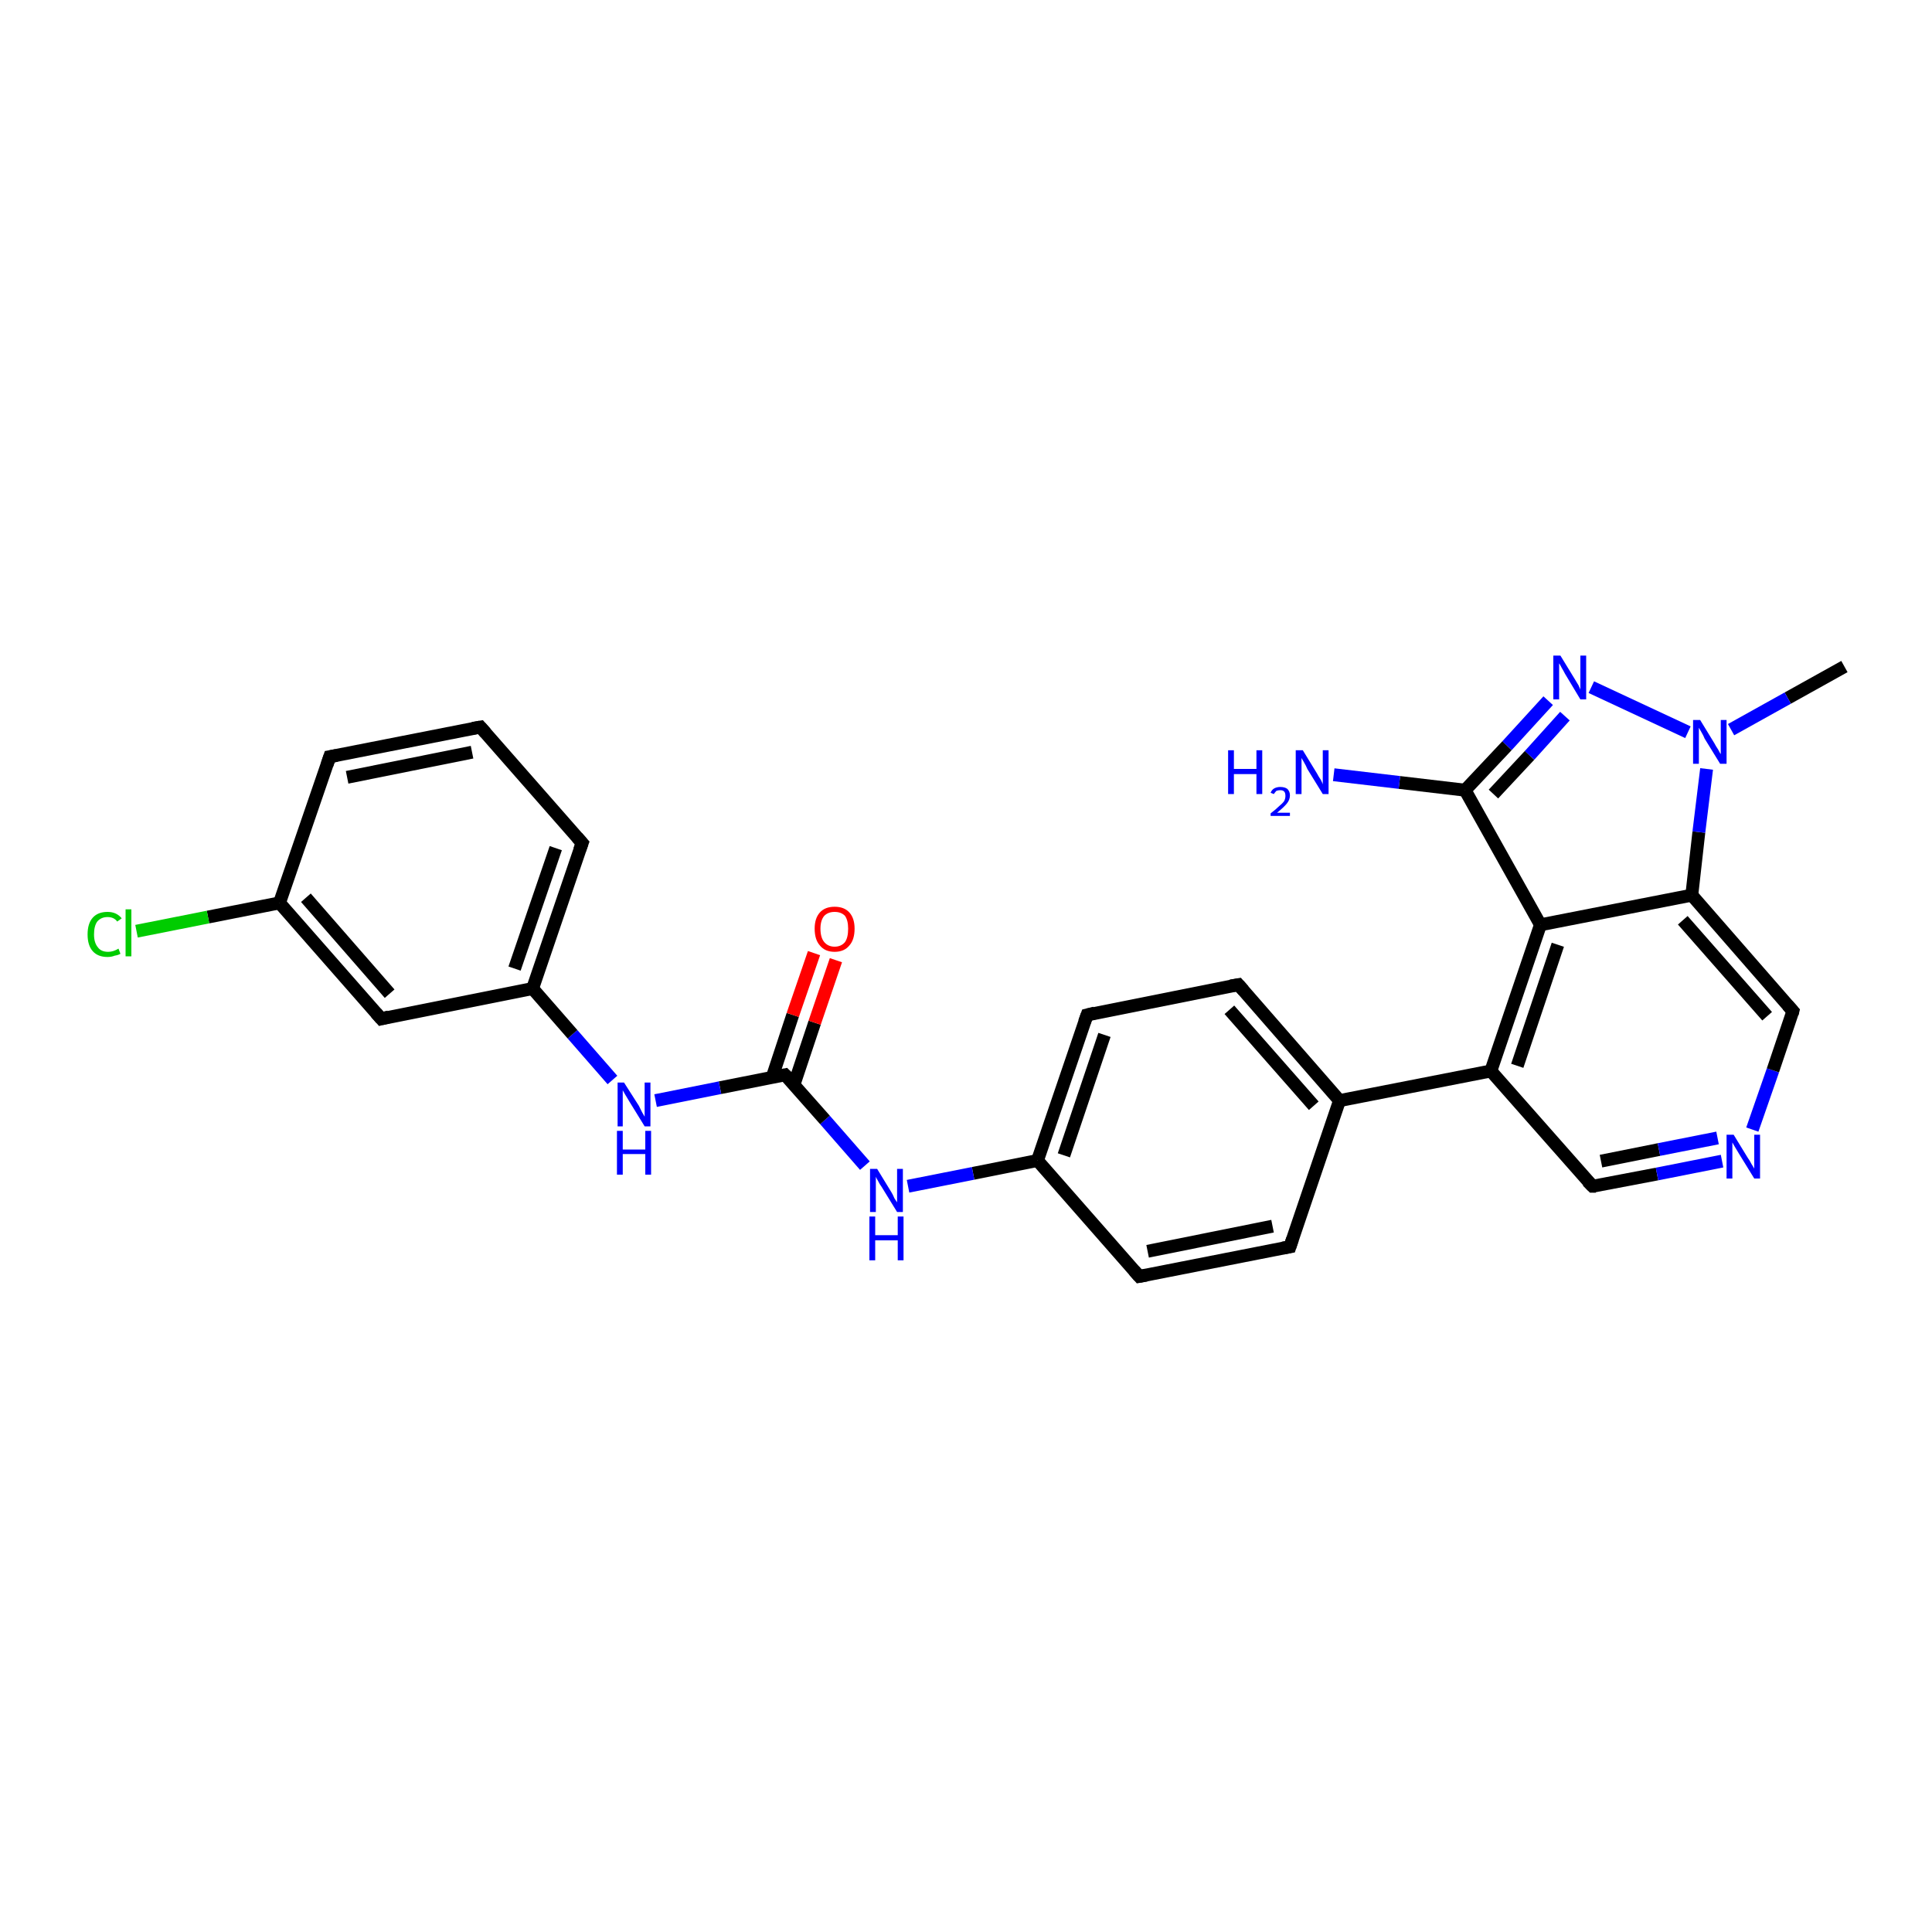 <?xml version='1.0' encoding='iso-8859-1'?>
<svg version='1.1' baseProfile='full'
              xmlns='http://www.w3.org/2000/svg'
                      xmlns:rdkit='http://www.rdkit.org/xml'
                      xmlns:xlink='http://www.w3.org/1999/xlink'
                  xml:space='preserve'
width='300px' height='300px' viewBox='0 0 300 300'>
<!-- END OF HEADER -->
<rect style='opacity:1.0;fill:#FFFFFF;stroke:none' width='300.0' height='300.0' x='0.0' y='0.0'> </rect>
<path class='bond-0 atom-0 atom-1' d='M 286.4,103.5 L 277.6,108.4' style='fill:none;fill-rule:evenodd;stroke:#000000;stroke-width:2.0px;stroke-linecap:butt;stroke-linejoin:miter;stroke-opacity:1' />
<path class='bond-0 atom-0 atom-1' d='M 277.6,108.4 L 268.8,113.3' style='fill:none;fill-rule:evenodd;stroke:#0000FF;stroke-width:2.0px;stroke-linecap:butt;stroke-linejoin:miter;stroke-opacity:1' />
<path class='bond-1 atom-1 atom-2' d='M 262.1,113.7 L 247.1,106.7' style='fill:none;fill-rule:evenodd;stroke:#0000FF;stroke-width:2.0px;stroke-linecap:butt;stroke-linejoin:miter;stroke-opacity:1' />
<path class='bond-2 atom-2 atom-3' d='M 240.4,108.8 L 234.0,115.8' style='fill:none;fill-rule:evenodd;stroke:#0000FF;stroke-width:2.0px;stroke-linecap:butt;stroke-linejoin:miter;stroke-opacity:1' />
<path class='bond-2 atom-2 atom-3' d='M 234.0,115.8 L 227.5,122.7' style='fill:none;fill-rule:evenodd;stroke:#000000;stroke-width:2.0px;stroke-linecap:butt;stroke-linejoin:miter;stroke-opacity:1' />
<path class='bond-2 atom-2 atom-3' d='M 243.0,111.2 L 237.5,117.3' style='fill:none;fill-rule:evenodd;stroke:#0000FF;stroke-width:2.0px;stroke-linecap:butt;stroke-linejoin:miter;stroke-opacity:1' />
<path class='bond-2 atom-2 atom-3' d='M 237.5,117.3 L 231.9,123.3' style='fill:none;fill-rule:evenodd;stroke:#000000;stroke-width:2.0px;stroke-linecap:butt;stroke-linejoin:miter;stroke-opacity:1' />
<path class='bond-3 atom-3 atom-4' d='M 227.5,122.7 L 217.3,121.5' style='fill:none;fill-rule:evenodd;stroke:#000000;stroke-width:2.0px;stroke-linecap:butt;stroke-linejoin:miter;stroke-opacity:1' />
<path class='bond-3 atom-3 atom-4' d='M 217.3,121.5 L 207.1,120.3' style='fill:none;fill-rule:evenodd;stroke:#0000FF;stroke-width:2.0px;stroke-linecap:butt;stroke-linejoin:miter;stroke-opacity:1' />
<path class='bond-4 atom-3 atom-5' d='M 227.5,122.7 L 239.2,143.6' style='fill:none;fill-rule:evenodd;stroke:#000000;stroke-width:2.0px;stroke-linecap:butt;stroke-linejoin:miter;stroke-opacity:1' />
<path class='bond-5 atom-5 atom-6' d='M 239.2,143.6 L 231.5,166.3' style='fill:none;fill-rule:evenodd;stroke:#000000;stroke-width:2.0px;stroke-linecap:butt;stroke-linejoin:miter;stroke-opacity:1' />
<path class='bond-5 atom-5 atom-6' d='M 241.9,146.7 L 235.6,165.5' style='fill:none;fill-rule:evenodd;stroke:#000000;stroke-width:2.0px;stroke-linecap:butt;stroke-linejoin:miter;stroke-opacity:1' />
<path class='bond-6 atom-6 atom-7' d='M 231.5,166.3 L 247.3,184.2' style='fill:none;fill-rule:evenodd;stroke:#000000;stroke-width:2.0px;stroke-linecap:butt;stroke-linejoin:miter;stroke-opacity:1' />
<path class='bond-7 atom-7 atom-8' d='M 247.3,184.2 L 257.3,182.3' style='fill:none;fill-rule:evenodd;stroke:#000000;stroke-width:2.0px;stroke-linecap:butt;stroke-linejoin:miter;stroke-opacity:1' />
<path class='bond-7 atom-7 atom-8' d='M 257.3,182.3 L 267.4,180.3' style='fill:none;fill-rule:evenodd;stroke:#0000FF;stroke-width:2.0px;stroke-linecap:butt;stroke-linejoin:miter;stroke-opacity:1' />
<path class='bond-7 atom-7 atom-8' d='M 248.6,180.3 L 257.6,178.5' style='fill:none;fill-rule:evenodd;stroke:#000000;stroke-width:2.0px;stroke-linecap:butt;stroke-linejoin:miter;stroke-opacity:1' />
<path class='bond-7 atom-7 atom-8' d='M 257.6,178.5 L 266.7,176.7' style='fill:none;fill-rule:evenodd;stroke:#0000FF;stroke-width:2.0px;stroke-linecap:butt;stroke-linejoin:miter;stroke-opacity:1' />
<path class='bond-8 atom-8 atom-9' d='M 272.1,175.4 L 275.3,166.2' style='fill:none;fill-rule:evenodd;stroke:#0000FF;stroke-width:2.0px;stroke-linecap:butt;stroke-linejoin:miter;stroke-opacity:1' />
<path class='bond-8 atom-8 atom-9' d='M 275.3,166.2 L 278.4,157.0' style='fill:none;fill-rule:evenodd;stroke:#000000;stroke-width:2.0px;stroke-linecap:butt;stroke-linejoin:miter;stroke-opacity:1' />
<path class='bond-9 atom-9 atom-10' d='M 278.4,157.0 L 262.7,139.0' style='fill:none;fill-rule:evenodd;stroke:#000000;stroke-width:2.0px;stroke-linecap:butt;stroke-linejoin:miter;stroke-opacity:1' />
<path class='bond-9 atom-9 atom-10' d='M 274.4,157.8 L 261.3,142.9' style='fill:none;fill-rule:evenodd;stroke:#000000;stroke-width:2.0px;stroke-linecap:butt;stroke-linejoin:miter;stroke-opacity:1' />
<path class='bond-10 atom-6 atom-11' d='M 231.5,166.3 L 208.0,170.9' style='fill:none;fill-rule:evenodd;stroke:#000000;stroke-width:2.0px;stroke-linecap:butt;stroke-linejoin:miter;stroke-opacity:1' />
<path class='bond-11 atom-11 atom-12' d='M 208.0,170.9 L 192.3,152.9' style='fill:none;fill-rule:evenodd;stroke:#000000;stroke-width:2.0px;stroke-linecap:butt;stroke-linejoin:miter;stroke-opacity:1' />
<path class='bond-11 atom-11 atom-12' d='M 204.0,171.7 L 190.9,156.8' style='fill:none;fill-rule:evenodd;stroke:#000000;stroke-width:2.0px;stroke-linecap:butt;stroke-linejoin:miter;stroke-opacity:1' />
<path class='bond-12 atom-12 atom-13' d='M 192.3,152.9 L 168.8,157.6' style='fill:none;fill-rule:evenodd;stroke:#000000;stroke-width:2.0px;stroke-linecap:butt;stroke-linejoin:miter;stroke-opacity:1' />
<path class='bond-13 atom-13 atom-14' d='M 168.8,157.6 L 161.1,180.2' style='fill:none;fill-rule:evenodd;stroke:#000000;stroke-width:2.0px;stroke-linecap:butt;stroke-linejoin:miter;stroke-opacity:1' />
<path class='bond-13 atom-13 atom-14' d='M 171.5,160.7 L 165.2,179.4' style='fill:none;fill-rule:evenodd;stroke:#000000;stroke-width:2.0px;stroke-linecap:butt;stroke-linejoin:miter;stroke-opacity:1' />
<path class='bond-14 atom-14 atom-15' d='M 161.1,180.2 L 151.1,182.2' style='fill:none;fill-rule:evenodd;stroke:#000000;stroke-width:2.0px;stroke-linecap:butt;stroke-linejoin:miter;stroke-opacity:1' />
<path class='bond-14 atom-14 atom-15' d='M 151.1,182.2 L 141.0,184.2' style='fill:none;fill-rule:evenodd;stroke:#0000FF;stroke-width:2.0px;stroke-linecap:butt;stroke-linejoin:miter;stroke-opacity:1' />
<path class='bond-15 atom-15 atom-16' d='M 134.3,181.0 L 128.1,173.9' style='fill:none;fill-rule:evenodd;stroke:#0000FF;stroke-width:2.0px;stroke-linecap:butt;stroke-linejoin:miter;stroke-opacity:1' />
<path class='bond-15 atom-15 atom-16' d='M 128.1,173.9 L 121.9,166.9' style='fill:none;fill-rule:evenodd;stroke:#000000;stroke-width:2.0px;stroke-linecap:butt;stroke-linejoin:miter;stroke-opacity:1' />
<path class='bond-16 atom-16 atom-17' d='M 123.3,168.4 L 126.5,158.8' style='fill:none;fill-rule:evenodd;stroke:#000000;stroke-width:2.0px;stroke-linecap:butt;stroke-linejoin:miter;stroke-opacity:1' />
<path class='bond-16 atom-16 atom-17' d='M 126.5,158.8 L 129.8,149.1' style='fill:none;fill-rule:evenodd;stroke:#FF0000;stroke-width:2.0px;stroke-linecap:butt;stroke-linejoin:miter;stroke-opacity:1' />
<path class='bond-16 atom-16 atom-17' d='M 119.9,167.3 L 123.1,157.6' style='fill:none;fill-rule:evenodd;stroke:#000000;stroke-width:2.0px;stroke-linecap:butt;stroke-linejoin:miter;stroke-opacity:1' />
<path class='bond-16 atom-16 atom-17' d='M 123.1,157.6 L 126.4,148.0' style='fill:none;fill-rule:evenodd;stroke:#FF0000;stroke-width:2.0px;stroke-linecap:butt;stroke-linejoin:miter;stroke-opacity:1' />
<path class='bond-17 atom-16 atom-18' d='M 121.9,166.9 L 111.8,168.9' style='fill:none;fill-rule:evenodd;stroke:#000000;stroke-width:2.0px;stroke-linecap:butt;stroke-linejoin:miter;stroke-opacity:1' />
<path class='bond-17 atom-16 atom-18' d='M 111.8,168.9 L 101.8,170.9' style='fill:none;fill-rule:evenodd;stroke:#0000FF;stroke-width:2.0px;stroke-linecap:butt;stroke-linejoin:miter;stroke-opacity:1' />
<path class='bond-18 atom-18 atom-19' d='M 95.1,167.7 L 88.9,160.6' style='fill:none;fill-rule:evenodd;stroke:#0000FF;stroke-width:2.0px;stroke-linecap:butt;stroke-linejoin:miter;stroke-opacity:1' />
<path class='bond-18 atom-18 atom-19' d='M 88.9,160.6 L 82.7,153.5' style='fill:none;fill-rule:evenodd;stroke:#000000;stroke-width:2.0px;stroke-linecap:butt;stroke-linejoin:miter;stroke-opacity:1' />
<path class='bond-19 atom-19 atom-20' d='M 82.7,153.5 L 90.4,130.9' style='fill:none;fill-rule:evenodd;stroke:#000000;stroke-width:2.0px;stroke-linecap:butt;stroke-linejoin:miter;stroke-opacity:1' />
<path class='bond-19 atom-19 atom-20' d='M 79.9,150.4 L 86.3,131.7' style='fill:none;fill-rule:evenodd;stroke:#000000;stroke-width:2.0px;stroke-linecap:butt;stroke-linejoin:miter;stroke-opacity:1' />
<path class='bond-20 atom-20 atom-21' d='M 90.4,130.9 L 74.6,112.9' style='fill:none;fill-rule:evenodd;stroke:#000000;stroke-width:2.0px;stroke-linecap:butt;stroke-linejoin:miter;stroke-opacity:1' />
<path class='bond-21 atom-21 atom-22' d='M 74.6,112.9 L 51.2,117.5' style='fill:none;fill-rule:evenodd;stroke:#000000;stroke-width:2.0px;stroke-linecap:butt;stroke-linejoin:miter;stroke-opacity:1' />
<path class='bond-21 atom-21 atom-22' d='M 73.3,116.8 L 53.9,120.7' style='fill:none;fill-rule:evenodd;stroke:#000000;stroke-width:2.0px;stroke-linecap:butt;stroke-linejoin:miter;stroke-opacity:1' />
<path class='bond-22 atom-22 atom-23' d='M 51.2,117.5 L 43.4,140.2' style='fill:none;fill-rule:evenodd;stroke:#000000;stroke-width:2.0px;stroke-linecap:butt;stroke-linejoin:miter;stroke-opacity:1' />
<path class='bond-23 atom-23 atom-24' d='M 43.4,140.2 L 32.3,142.4' style='fill:none;fill-rule:evenodd;stroke:#000000;stroke-width:2.0px;stroke-linecap:butt;stroke-linejoin:miter;stroke-opacity:1' />
<path class='bond-23 atom-23 atom-24' d='M 32.3,142.4 L 21.2,144.6' style='fill:none;fill-rule:evenodd;stroke:#00CC00;stroke-width:2.0px;stroke-linecap:butt;stroke-linejoin:miter;stroke-opacity:1' />
<path class='bond-24 atom-23 atom-25' d='M 43.4,140.2 L 59.2,158.2' style='fill:none;fill-rule:evenodd;stroke:#000000;stroke-width:2.0px;stroke-linecap:butt;stroke-linejoin:miter;stroke-opacity:1' />
<path class='bond-24 atom-23 atom-25' d='M 47.5,139.4 L 60.5,154.3' style='fill:none;fill-rule:evenodd;stroke:#000000;stroke-width:2.0px;stroke-linecap:butt;stroke-linejoin:miter;stroke-opacity:1' />
<path class='bond-25 atom-14 atom-26' d='M 161.1,180.2 L 176.9,198.2' style='fill:none;fill-rule:evenodd;stroke:#000000;stroke-width:2.0px;stroke-linecap:butt;stroke-linejoin:miter;stroke-opacity:1' />
<path class='bond-26 atom-26 atom-27' d='M 176.9,198.2 L 200.3,193.6' style='fill:none;fill-rule:evenodd;stroke:#000000;stroke-width:2.0px;stroke-linecap:butt;stroke-linejoin:miter;stroke-opacity:1' />
<path class='bond-26 atom-26 atom-27' d='M 178.2,194.3 L 197.6,190.4' style='fill:none;fill-rule:evenodd;stroke:#000000;stroke-width:2.0px;stroke-linecap:butt;stroke-linejoin:miter;stroke-opacity:1' />
<path class='bond-27 atom-10 atom-1' d='M 262.7,139.0 L 263.8,129.2' style='fill:none;fill-rule:evenodd;stroke:#000000;stroke-width:2.0px;stroke-linecap:butt;stroke-linejoin:miter;stroke-opacity:1' />
<path class='bond-27 atom-10 atom-1' d='M 263.8,129.2 L 265.0,119.4' style='fill:none;fill-rule:evenodd;stroke:#0000FF;stroke-width:2.0px;stroke-linecap:butt;stroke-linejoin:miter;stroke-opacity:1' />
<path class='bond-28 atom-27 atom-11' d='M 200.3,193.6 L 208.0,170.9' style='fill:none;fill-rule:evenodd;stroke:#000000;stroke-width:2.0px;stroke-linecap:butt;stroke-linejoin:miter;stroke-opacity:1' />
<path class='bond-29 atom-10 atom-5' d='M 262.7,139.0 L 239.2,143.6' style='fill:none;fill-rule:evenodd;stroke:#000000;stroke-width:2.0px;stroke-linecap:butt;stroke-linejoin:miter;stroke-opacity:1' />
<path class='bond-30 atom-25 atom-19' d='M 59.2,158.2 L 82.7,153.5' style='fill:none;fill-rule:evenodd;stroke:#000000;stroke-width:2.0px;stroke-linecap:butt;stroke-linejoin:miter;stroke-opacity:1' />
<path d='M 246.5,183.4 L 247.3,184.2 L 247.8,184.2' style='fill:none;stroke:#000000;stroke-width:2.0px;stroke-linecap:butt;stroke-linejoin:miter;stroke-opacity:1;' />
<path d='M 278.3,157.4 L 278.4,157.0 L 277.6,156.1' style='fill:none;stroke:#000000;stroke-width:2.0px;stroke-linecap:butt;stroke-linejoin:miter;stroke-opacity:1;' />
<path d='M 193.1,153.8 L 192.3,152.9 L 191.1,153.1' style='fill:none;stroke:#000000;stroke-width:2.0px;stroke-linecap:butt;stroke-linejoin:miter;stroke-opacity:1;' />
<path d='M 170.0,157.3 L 168.8,157.6 L 168.4,158.7' style='fill:none;stroke:#000000;stroke-width:2.0px;stroke-linecap:butt;stroke-linejoin:miter;stroke-opacity:1;' />
<path d='M 122.2,167.2 L 121.9,166.9 L 121.4,167.0' style='fill:none;stroke:#000000;stroke-width:2.0px;stroke-linecap:butt;stroke-linejoin:miter;stroke-opacity:1;' />
<path d='M 90.0,132.0 L 90.4,130.9 L 89.6,130.0' style='fill:none;stroke:#000000;stroke-width:2.0px;stroke-linecap:butt;stroke-linejoin:miter;stroke-opacity:1;' />
<path d='M 75.4,113.8 L 74.6,112.9 L 73.4,113.1' style='fill:none;stroke:#000000;stroke-width:2.0px;stroke-linecap:butt;stroke-linejoin:miter;stroke-opacity:1;' />
<path d='M 52.3,117.3 L 51.2,117.5 L 50.8,118.7' style='fill:none;stroke:#000000;stroke-width:2.0px;stroke-linecap:butt;stroke-linejoin:miter;stroke-opacity:1;' />
<path d='M 58.4,157.3 L 59.2,158.2 L 60.4,157.9' style='fill:none;stroke:#000000;stroke-width:2.0px;stroke-linecap:butt;stroke-linejoin:miter;stroke-opacity:1;' />
<path d='M 176.1,197.3 L 176.9,198.2 L 178.0,198.0' style='fill:none;stroke:#000000;stroke-width:2.0px;stroke-linecap:butt;stroke-linejoin:miter;stroke-opacity:1;' />
<path d='M 199.2,193.8 L 200.3,193.6 L 200.7,192.4' style='fill:none;stroke:#000000;stroke-width:2.0px;stroke-linecap:butt;stroke-linejoin:miter;stroke-opacity:1;' />
<path class='atom-1' d='M 264.0 111.8
L 266.2 115.4
Q 266.4 115.8, 266.8 116.4
Q 267.1 117.0, 267.2 117.1
L 267.2 111.8
L 268.1 111.8
L 268.1 118.6
L 267.1 118.6
L 264.7 114.7
Q 264.5 114.2, 264.2 113.7
Q 263.9 113.2, 263.8 113.0
L 263.8 118.6
L 262.9 118.6
L 262.9 111.8
L 264.0 111.8
' fill='#0000FF'/>
<path class='atom-2' d='M 242.3 101.8
L 244.5 105.4
Q 244.7 105.7, 245.1 106.4
Q 245.4 107.0, 245.4 107.1
L 245.4 101.8
L 246.3 101.8
L 246.3 108.6
L 245.4 108.6
L 243.0 104.6
Q 242.8 104.2, 242.5 103.7
Q 242.2 103.1, 242.1 103.0
L 242.1 108.6
L 241.2 108.6
L 241.2 101.8
L 242.3 101.8
' fill='#0000FF'/>
<path class='atom-4' d='M 190.7 116.5
L 191.6 116.5
L 191.6 119.4
L 195.1 119.4
L 195.1 116.5
L 196.0 116.5
L 196.0 123.3
L 195.1 123.3
L 195.1 120.2
L 191.6 120.2
L 191.6 123.3
L 190.7 123.3
L 190.7 116.5
' fill='#0000FF'/>
<path class='atom-4' d='M 197.3 123.1
Q 197.5 122.6, 197.9 122.4
Q 198.3 122.2, 198.8 122.2
Q 199.5 122.2, 199.9 122.5
Q 200.3 122.9, 200.3 123.5
Q 200.3 124.2, 199.8 124.8
Q 199.3 125.4, 198.3 126.2
L 200.3 126.2
L 200.3 126.7
L 197.3 126.7
L 197.3 126.3
Q 198.1 125.7, 198.6 125.2
Q 199.1 124.8, 199.4 124.4
Q 199.6 124.0, 199.6 123.6
Q 199.6 123.1, 199.4 122.9
Q 199.2 122.7, 198.8 122.7
Q 198.5 122.7, 198.2 122.8
Q 198.0 123.0, 197.8 123.3
L 197.3 123.1
' fill='#0000FF'/>
<path class='atom-4' d='M 202.3 116.5
L 204.5 120.1
Q 204.7 120.5, 205.1 121.1
Q 205.4 121.7, 205.4 121.8
L 205.4 116.5
L 206.3 116.5
L 206.3 123.3
L 205.4 123.3
L 203.0 119.4
Q 202.8 118.9, 202.5 118.4
Q 202.2 117.9, 202.1 117.7
L 202.1 123.3
L 201.2 123.3
L 201.2 116.5
L 202.3 116.5
' fill='#0000FF'/>
<path class='atom-8' d='M 269.2 176.2
L 271.4 179.8
Q 271.7 180.2, 272.0 180.8
Q 272.4 181.4, 272.4 181.5
L 272.4 176.2
L 273.3 176.2
L 273.3 183.0
L 272.4 183.0
L 270.0 179.1
Q 269.7 178.6, 269.4 178.1
Q 269.1 177.6, 269.0 177.4
L 269.0 183.0
L 268.1 183.0
L 268.1 176.2
L 269.2 176.2
' fill='#0000FF'/>
<path class='atom-15' d='M 136.2 181.5
L 138.4 185.1
Q 138.6 185.4, 138.9 186.1
Q 139.3 186.7, 139.3 186.7
L 139.3 181.5
L 140.2 181.5
L 140.2 188.2
L 139.3 188.2
L 136.9 184.3
Q 136.6 183.9, 136.3 183.3
Q 136.0 182.8, 136.0 182.7
L 136.0 188.2
L 135.1 188.2
L 135.1 181.5
L 136.2 181.5
' fill='#0000FF'/>
<path class='atom-15' d='M 135.0 188.9
L 135.9 188.9
L 135.9 191.8
L 139.4 191.8
L 139.4 188.9
L 140.3 188.9
L 140.3 195.7
L 139.4 195.7
L 139.4 192.6
L 135.9 192.6
L 135.9 195.7
L 135.0 195.7
L 135.0 188.9
' fill='#0000FF'/>
<path class='atom-17' d='M 126.5 144.2
Q 126.5 142.6, 127.3 141.7
Q 128.1 140.8, 129.6 140.8
Q 131.1 140.8, 131.9 141.7
Q 132.7 142.6, 132.7 144.2
Q 132.7 145.9, 131.9 146.8
Q 131.1 147.8, 129.6 147.8
Q 128.1 147.8, 127.3 146.8
Q 126.5 145.9, 126.5 144.2
M 129.6 147.0
Q 130.6 147.0, 131.2 146.3
Q 131.7 145.6, 131.7 144.2
Q 131.7 142.9, 131.2 142.2
Q 130.6 141.6, 129.6 141.6
Q 128.6 141.6, 128.0 142.2
Q 127.4 142.9, 127.4 144.2
Q 127.4 145.6, 128.0 146.3
Q 128.6 147.0, 129.6 147.0
' fill='#FF0000'/>
<path class='atom-18' d='M 96.9 168.1
L 99.2 171.7
Q 99.4 172.1, 99.7 172.7
Q 100.1 173.4, 100.1 173.4
L 100.1 168.1
L 101.0 168.1
L 101.0 174.9
L 100.1 174.9
L 97.7 171.0
Q 97.4 170.5, 97.1 170.0
Q 96.8 169.5, 96.7 169.3
L 96.7 174.9
L 95.9 174.9
L 95.9 168.1
L 96.9 168.1
' fill='#0000FF'/>
<path class='atom-18' d='M 95.8 175.6
L 96.7 175.6
L 96.7 178.5
L 100.2 178.5
L 100.2 175.6
L 101.1 175.6
L 101.1 182.4
L 100.2 182.4
L 100.2 179.2
L 96.7 179.2
L 96.7 182.4
L 95.8 182.4
L 95.8 175.6
' fill='#0000FF'/>
<path class='atom-24' d='M 13.6 145.1
Q 13.6 143.4, 14.4 142.5
Q 15.2 141.6, 16.7 141.6
Q 18.1 141.6, 18.9 142.6
L 18.2 143.1
Q 17.7 142.4, 16.7 142.4
Q 15.7 142.4, 15.1 143.1
Q 14.6 143.8, 14.6 145.1
Q 14.6 146.4, 15.2 147.1
Q 15.7 147.8, 16.8 147.8
Q 17.6 147.8, 18.4 147.3
L 18.7 148.1
Q 18.4 148.3, 17.8 148.4
Q 17.3 148.6, 16.7 148.6
Q 15.2 148.6, 14.4 147.7
Q 13.6 146.8, 13.6 145.1
' fill='#00CC00'/>
<path class='atom-24' d='M 19.5 141.2
L 20.4 141.2
L 20.4 148.5
L 19.5 148.5
L 19.5 141.2
' fill='#00CC00'/>
</svg>
